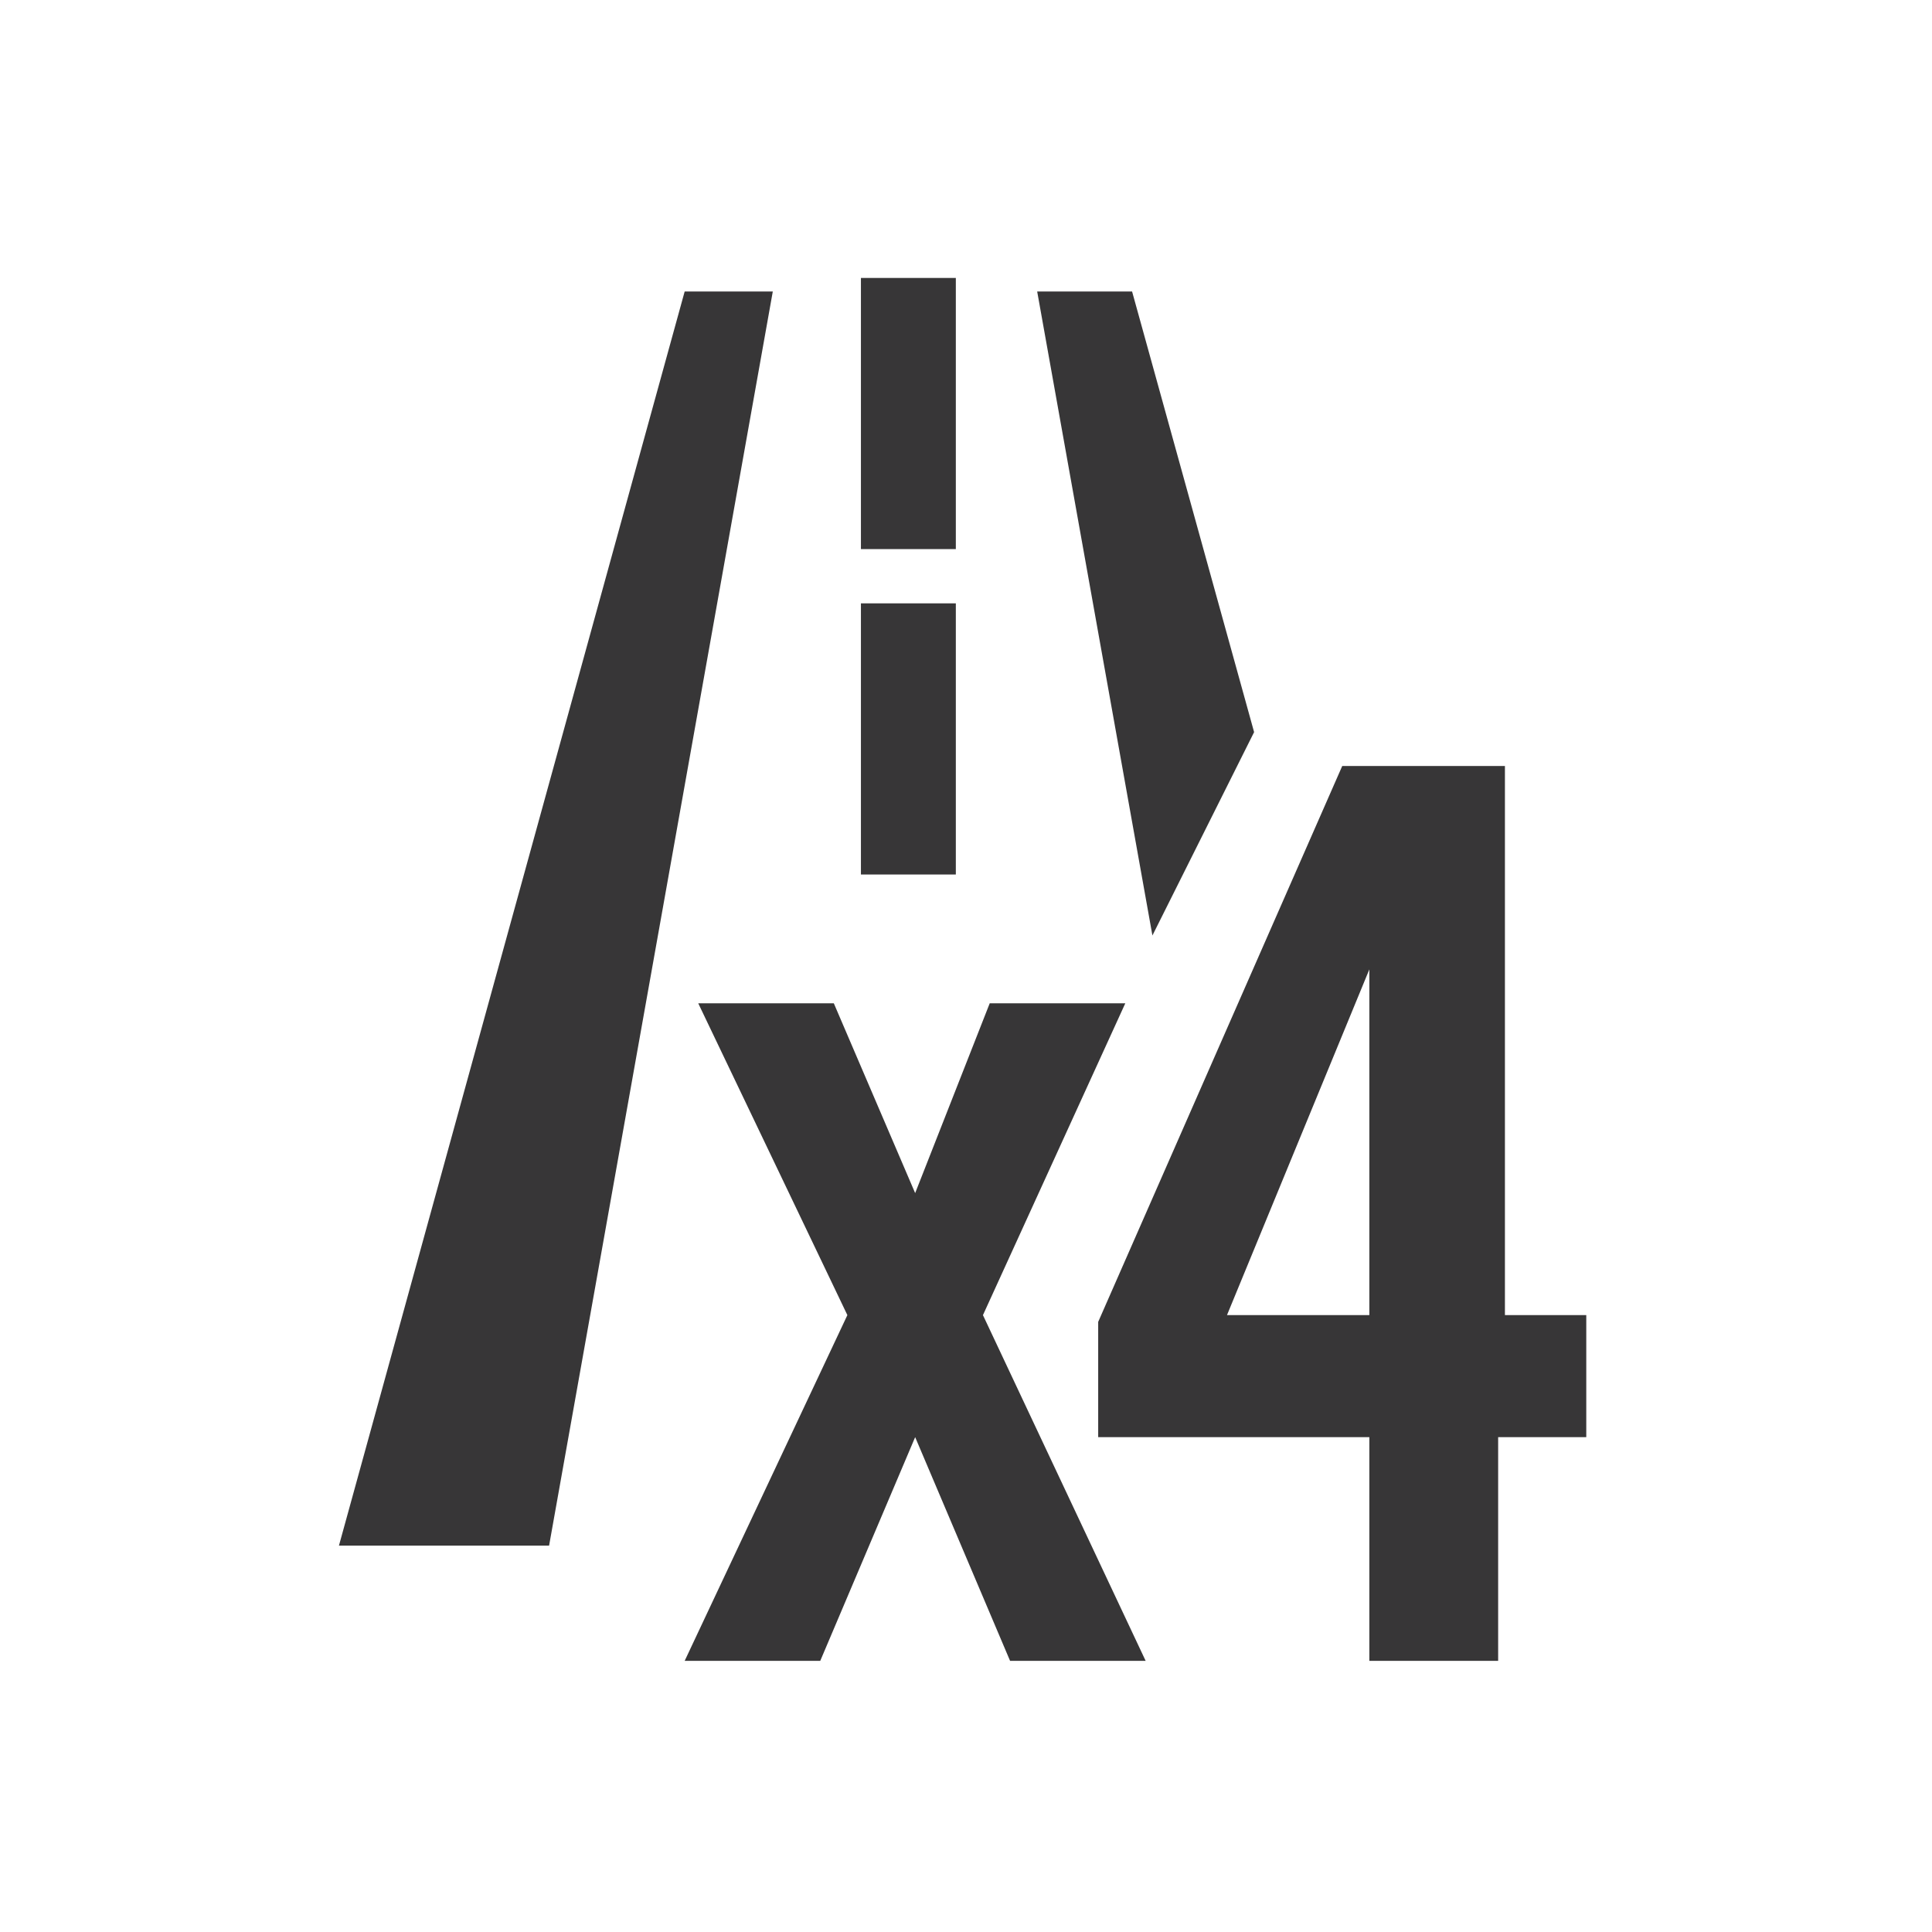 <?xml version="1.0" encoding="utf-8"?>
<!-- Generator: Adobe Illustrator 19.2.1, SVG Export Plug-In . SVG Version: 6.00 Build 0)  -->
<svg version="1.1" id="Layer_1" xmlns="http://www.w3.org/2000/svg" xmlns:xlink="http://www.w3.org/1999/xlink" x="0px" y="0px"
	 viewBox="0 0 28.5 28.5" style="enable-background:new 0 0 28.5 28.5;" xml:space="preserve">
<style type="text/css">
	.st0{fill:#373637;}
</style>
<path class="st0" d="M10.1,4.3L5,22.8h3.1l3.3-18.5H10.1z M18.5,10.8l-1.8-6.5h-1.4l1.7,9.5L18.5,10.8z M14.1,4.1h-1.4v4h1.4V4.1z
	 M14.1,8.9h-1.4v4h1.4V8.9z M16.6,14.8h-2l-1.1,2.8l-1.2-2.8h-2l2.2,4.6l-2.4,5.1h2l1.4-3.3l1.4,3.3h2l-2.4-5.1L16.6,14.8z
	 M22.2,19.4v-8.1h-2.4l-3.6,8.2v1.7h4v3.3h1.9v-3.3h1.3v-1.8H22.2z M20.3,19.4h-2.2l2.1-5.1h0V19.4z"/>
</svg>
